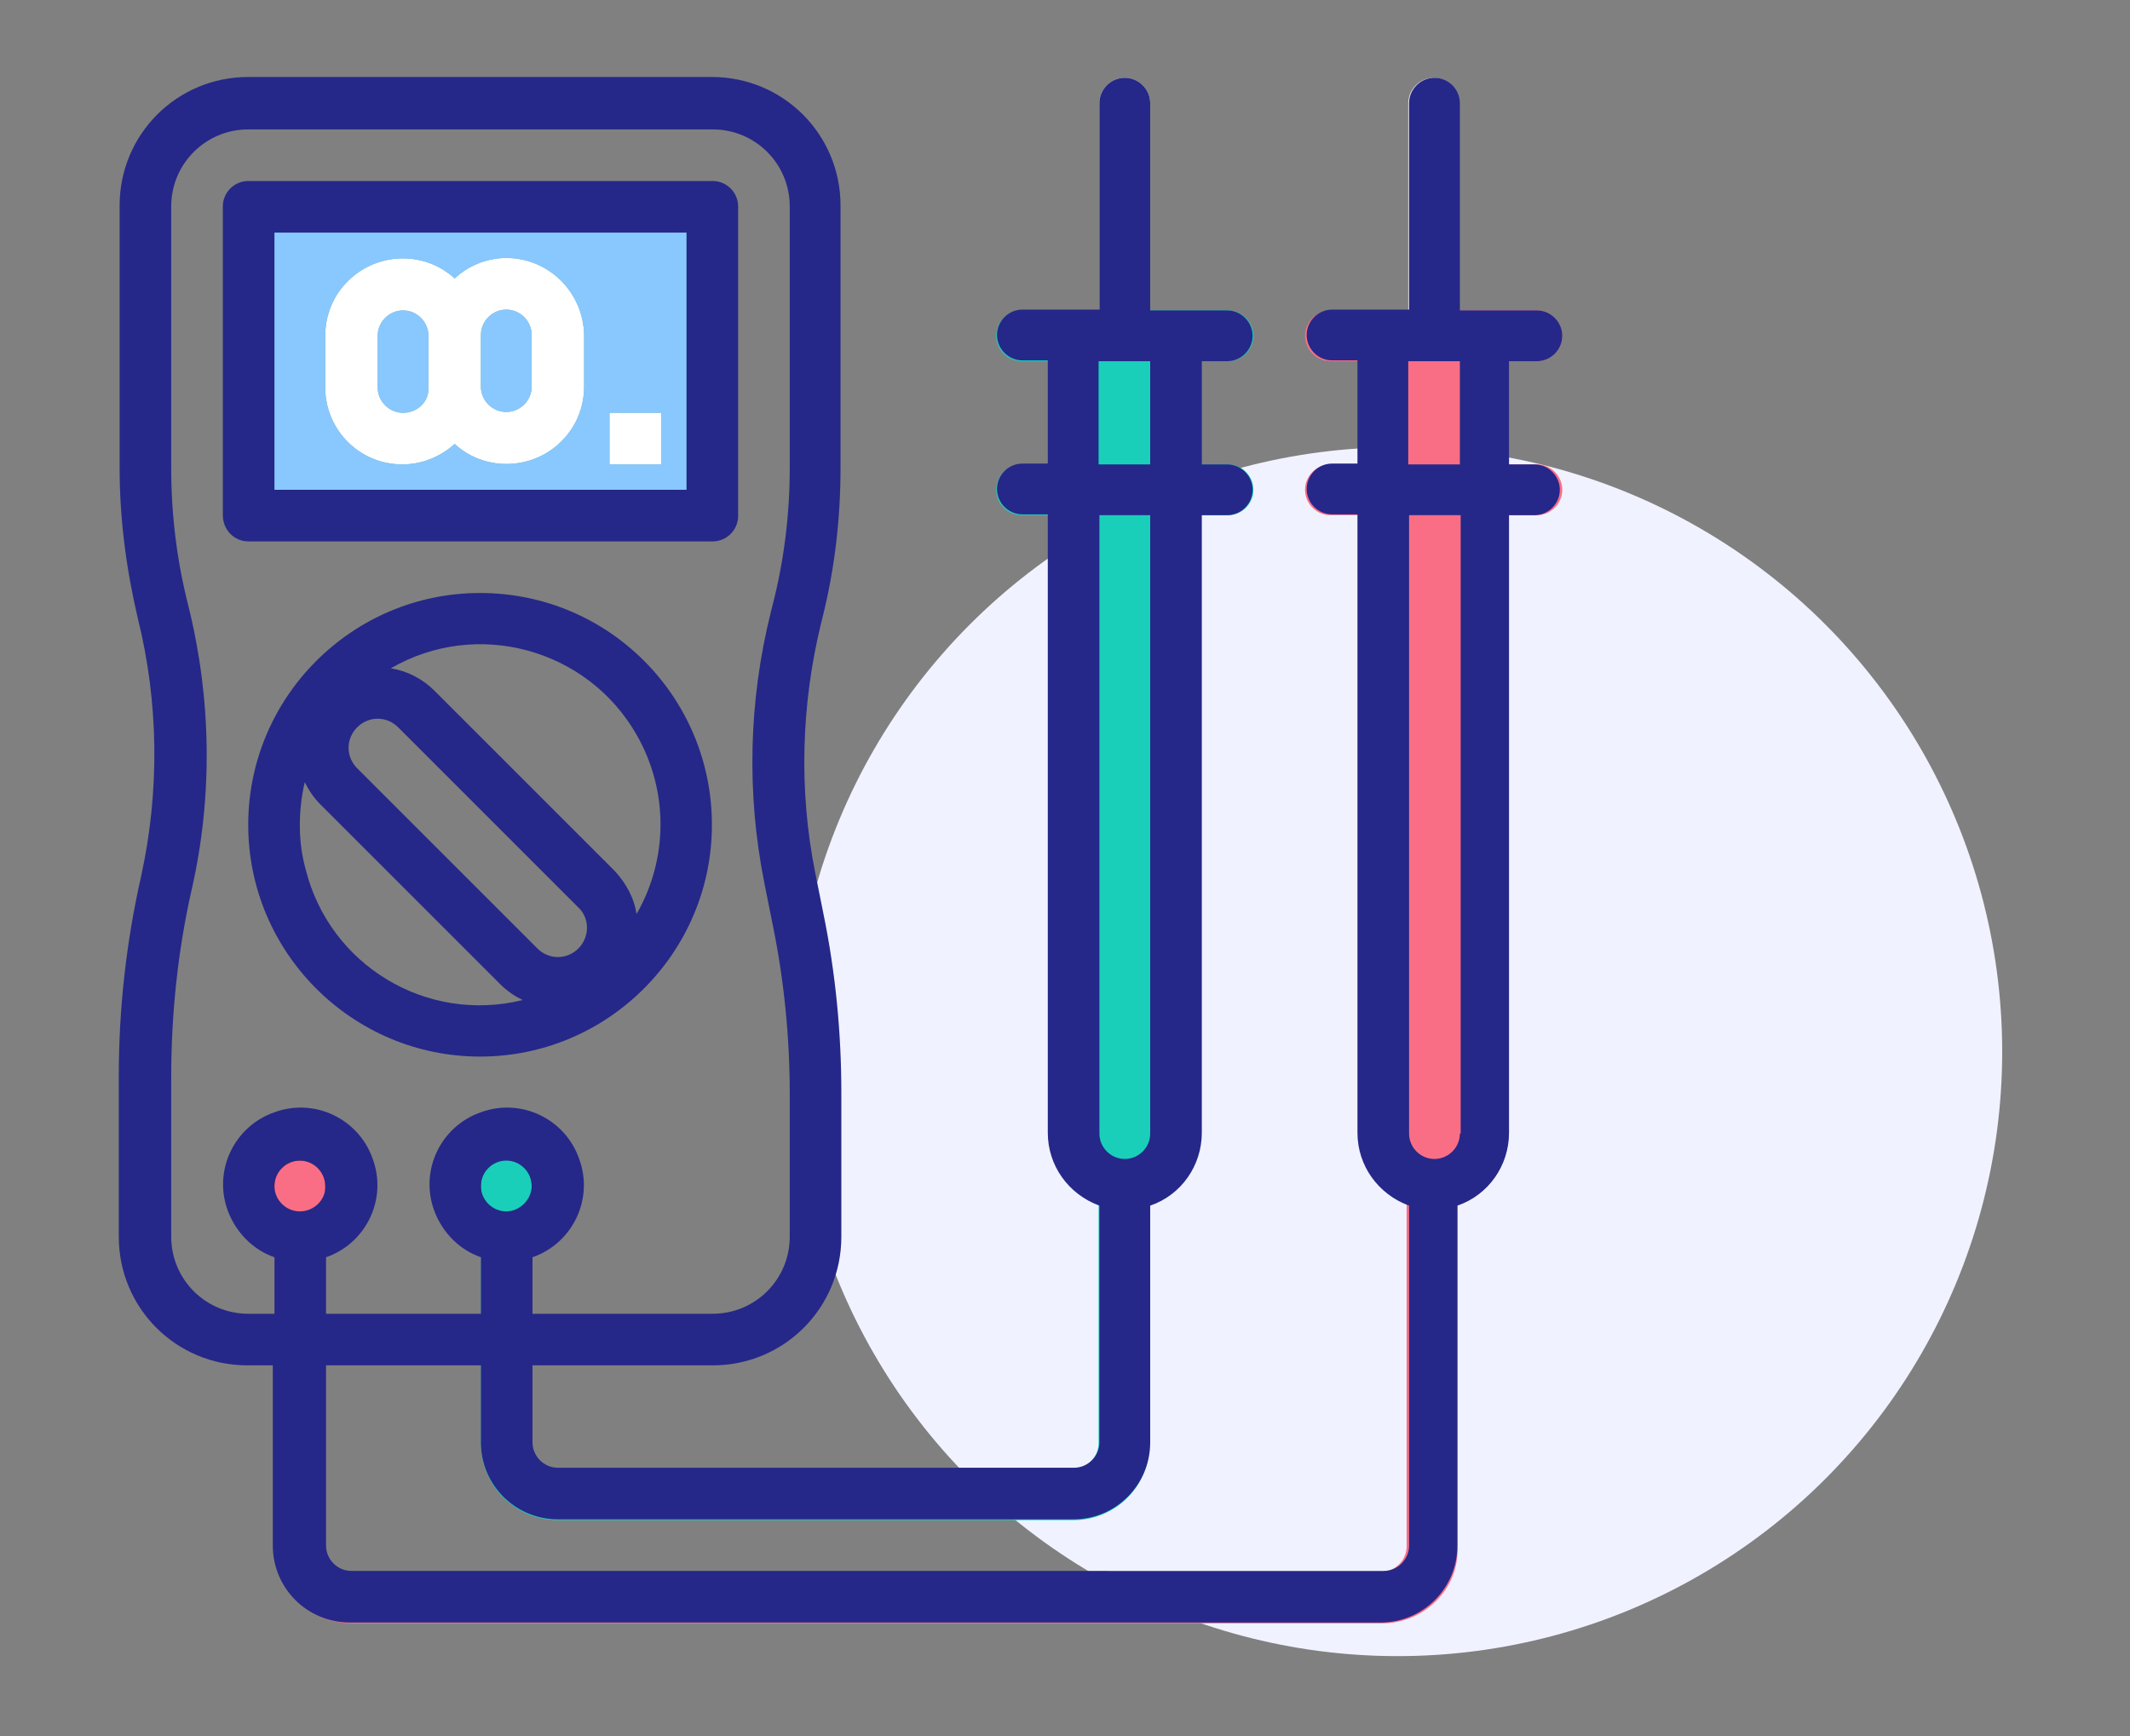 <?xml version="1.0" encoding="UTF-8"?> <svg xmlns="http://www.w3.org/2000/svg" xmlns:xlink="http://www.w3.org/1999/xlink" version="1.1" id="Layer_1" x="0px" y="0px" viewBox="0 0 260 212" style="enable-background:new 0 0 260 212;" xml:space="preserve"><rect x="0" y="0" width="260" height="212" fill="#808080" stroke="none"/> <style type="text/css"> .st0{fill-rule:evenodd;clip-rule:evenodd;fill:#F0F2FF;} .st1{fill:#E6E6E6;} .st2{fill:#88C8FE;} .st3{fill:#ED1C24;} .st4{fill:#333333;} .st5{fill:#19CFBA;} .st6{fill:#FA6E85;} .st7{fill:#0378A3;} .st8{fill:#252888;} .st9{fill:#FFFFFF;} </style> <circle class="st0" cx="170.6" cy="128.4" r="73.8"></circle> <g> <path class="st1" d="M137.3,44.1c-1.7,0-3.1-1.4-3.1-3.1V12.6c0-1.7,1.4-3.1,3.1-3.1s3.1,1.4,3.1,3.1v28.3 C140.4,42.7,139,44.1,137.3,44.1z"></path> <path class="st1" d="M175,44.1c-1.7,0-3.1-1.4-3.1-3.1V12.6c0-1.7,1.4-3.1,3.1-3.1c1.7,0,3.1,1.4,3.1,3.1v28.3 C178.2,42.7,176.7,44.1,175,44.1z"></path> <path class="st2" d="M30.3,25.2H87v37.7H30.3V25.2z"></path> <path class="st3" d="M42.9,144.7c0,3.5-2.8,6.3-6.3,6.3s-6.3-2.8-6.3-6.3c0-3.5,2.8-6.3,6.3-6.3S42.9,141.2,42.9,144.7z"></path> <path class="st4" d="M68.1,144.7c0,3.5-2.8,6.3-6.3,6.3s-6.3-2.8-6.3-6.3c0-3.5,2.8-6.3,6.3-6.3S68.1,141.2,68.1,144.7z"></path> <path class="st5" d="M131,185.6H68.1c-5.2,0-9.4-4.2-9.4-9.4v-31.5c0-1.7,1.4-3.1,3.1-3.1c1.7,0,3.1,1.4,3.1,3.1v31.5 c0,1.7,1.4,3.1,3.1,3.1H131c1.7,0,3.1-1.4,3.1-3.1v-37.7c0-1.7,1.4-3.1,3.1-3.1c1.7,0,3.1,1.4,3.1,3.1v37.7 C140.4,181.4,136.2,185.6,131,185.6z"></path> <path class="st6" d="M168.7,198.2H42.9c-5.2,0-9.4-4.2-9.4-9.4v-44c0-1.7,1.4-3.1,3.1-3.1c1.7,0,3.1,1.4,3.1,3.1v44 c0,1.7,1.4,3.1,3.1,3.1h125.8c1.7,0,3.1-1.4,3.1-3.1v-50.3c0-1.7,1.4-3.1,3.1-3.1s3.1,1.4,3.1,3.1v50.3 C178.2,193.9,173.9,198.2,168.7,198.2z"></path> <path class="st7" d="M61.8,31.5c-2.3,0-4.6,0.9-6.3,2.5c-3.8-3.5-9.8-3.2-13.3,0.6c-1.6,1.7-2.5,4-2.5,6.4v6.3 c0,5.2,4.2,9.4,9.4,9.4c2.4,0,4.6-0.9,6.4-2.5c3.8,3.5,9.8,3.2,13.3-0.6c1.6-1.7,2.5-4,2.5-6.4v-6.3C71.2,35.7,67,31.5,61.8,31.5z M49.2,50.4c-1.7,0-3.1-1.4-3.1-3.1v-6.3c0-1.7,1.4-3.1,3.1-3.1c1.7,0,3.1,1.4,3.1,3.1v6.3C52.4,49,51,50.4,49.2,50.4z M64.9,47.2 c0,1.7-1.4,3.1-3.1,3.1c-1.7,0-3.1-1.4-3.1-3.1v-6.3c0-1.7,1.4-3.1,3.1-3.1c1.7,0,3.1,1.4,3.1,3.1V47.2z"></path> <path class="st7" d="M74.4,50.4h6.3v6.3h-6.3V50.4z"></path> <path class="st5" d="M149.9,56.7h-6.3V44.1h6.3c1.7,0,3.1-1.4,3.1-3.1c0-1.7-1.4-3.1-3.1-3.1h-25.2c-1.7,0-3.1,1.4-3.1,3.1 c0,1.7,1.4,3.1,3.1,3.1h6.3v12.6h-6.3c-1.7,0-3.1,1.4-3.1,3.1c0,1.7,1.4,3.1,3.1,3.1h6.3v75.5c0,3.5,2.8,6.3,6.3,6.3 c3.5,0,6.3-2.8,6.3-6.3V62.9h6.3c1.7,0,3.1-1.4,3.1-3.1C153,58.1,151.6,56.7,149.9,56.7z"></path> <path class="st6" d="M187.6,56.7h-6.3V44.1h6.3c1.7,0,3.1-1.4,3.1-3.1c0-1.7-1.4-3.1-3.1-3.1h-25.2c-1.7,0-3.1,1.4-3.1,3.1 c0,1.7,1.4,3.1,3.1,3.1h6.3v12.6h-6.3c-1.7,0-3.1,1.4-3.1,3.1c0,1.7,1.4,3.1,3.1,3.1h6.3v75.5c0,3.5,2.8,6.3,6.3,6.3 s6.3-2.8,6.3-6.3V62.9h6.3c1.7,0,3.1-1.4,3.1-3.1C190.7,58.1,189.3,56.7,187.6,56.7z"></path> <path class="st8" d="M30.3,66.1H87c1.7,0,3.1-1.4,3.1-3.1V25.2c0-1.7-1.4-3.1-3.1-3.1H30.3c-1.7,0-3.1,1.4-3.1,3.1v37.7 C27.2,64.7,28.6,66.1,30.3,66.1z M33.5,28.4h50.3v31.4H33.5V28.4z"></path> <path class="st8" d="M58.6,72.4c-15.6,0-28.3,12.7-28.3,28.3S43,129,58.6,129c15.6,0,28.3-12.7,28.3-28.3 C86.9,85.1,74.3,72.4,58.6,72.4z M70.6,115.8c-1.4,1.4-3.6,1.4-5,0l-22-22c-1.4-1.4-1.4-3.6,0-5c1.4-1.4,3.6-1.4,5,0l22,22 C72,112.1,72,114.4,70.6,115.8C70.6,115.8,70.6,115.8,70.6,115.8z M36.6,100.7c0-1.7,0.2-3.5,0.6-5.2c0.5,1,1.1,1.9,1.9,2.7l22,22 c0.8,0.8,1.7,1.4,2.7,1.9c-11.8,2.9-23.6-4.3-26.5-16C36.8,104.3,36.6,102.5,36.6,100.7z M77.7,111.6c-0.3-2-1.3-3.8-2.7-5.3 l-22-22c-1.4-1.4-3.3-2.4-5.3-2.7c10.5-6.1,24-2.4,30,8.1C81.6,96.5,81.6,104.8,77.7,111.6z"></path> <path class="st8" d="M187.6,44.1c1.7,0,3.1-1.4,3.1-3.1c0-1.7-1.4-3.1-3.1-3.1h-9.4V12.6c0-1.7-1.4-3.1-3.1-3.1 c-1.7,0-3.1,1.4-3.1,3.1v25.2h-9.4c-1.7,0-3.1,1.4-3.1,3.1c0,1.7,1.4,3.1,3.1,3.1h3.1v12.6h-3.1c-1.7,0-3.1,1.4-3.1,3.1 c0,1.7,1.4,3.1,3.1,3.1h3.1v75.5c0,4,2.5,7.5,6.3,8.9v41.5c0,1.7-1.4,3.1-3.1,3.1H42.9c-1.7,0-3.1-1.4-3.1-3.1v-22h18.9v9.4 c0,5.2,4.2,9.4,9.4,9.4H131c5.2,0,9.4-4.2,9.4-9.4v-28.9c3.8-1.3,6.3-4.9,6.3-8.9V62.9h3.1c1.7,0,3.1-1.4,3.1-3.1 c0-1.7-1.4-3.1-3.1-3.1h-3.1V44.1h3.1c1.7,0,3.1-1.4,3.1-3.1c0-1.7-1.4-3.1-3.1-3.1h-9.4V12.6c0-1.7-1.4-3.1-3.1-3.1 c-1.7,0-3.1,1.4-3.1,3.1v25.2h-9.4c-1.7,0-3.1,1.4-3.1,3.1c0,1.7,1.4,3.1,3.1,3.1h3.1v12.6h-3.1c-1.7,0-3.1,1.4-3.1,3.1 c0,1.7,1.4,3.1,3.1,3.1h3.1v75.5c0,4,2.5,7.5,6.3,8.9v28.9c0,1.7-1.4,3.1-3.1,3.1H68.1c-1.7,0-3.1-1.4-3.1-3.1v-9.4h22 c8.7,0,15.7-7,15.7-15.7v-17.5c0-7.4-0.7-14.7-2.2-22l-1-5c-2-10-1.7-20.4,0.7-30.3l0.2-0.8c1.5-6,2.2-12.1,2.2-18.3v-32 c0-8.7-7-15.7-15.7-15.7H30.3c-8.7,0-15.7,7-15.7,15.7v32c0,6.2,0.8,12.3,2.2,18.3c2.6,10.4,2.7,21.3,0.4,31.7 c-1.8,8-2.7,16.1-2.7,24.3V151c0,8.7,7,15.7,15.7,15.7h3.1v22c0,5.2,4.2,9.4,9.4,9.4h125.8c5.2,0,9.4-4.2,9.4-9.4v-41.5 c3.8-1.3,6.3-4.9,6.3-8.9V62.9h3.1c1.7,0,3.1-1.4,3.1-3.1c0-1.7-1.4-3.1-3.1-3.1h-3.1V44.1H187.6z M134.1,44.1h6.3v12.6h-6.3V44.1z M140.4,62.9v75.5c0,1.7-1.4,3.1-3.1,3.1c-1.7,0-3.1-1.4-3.1-3.1V62.9H140.4z M30.3,160.4c-5.2,0-9.4-4.2-9.4-9.4v-19.5 c0-7.7,0.8-15.4,2.5-22.9C26,97.2,25.8,85.3,23,74c-1.4-5.5-2.1-11.1-2.1-16.8v-32c0-5.2,4.2-9.4,9.4-9.4H87c5.2,0,9.4,4.2,9.4,9.4 v32c0,5.6-0.7,11.3-2.1,16.7l-0.2,0.8c-2.7,10.8-3,22.1-0.8,33.1l1,5c1.4,6.8,2.1,13.8,2.1,20.7V151c0,5.2-4.2,9.4-9.4,9.4h-22 v-6.9c4.9-1.7,7.5-7.1,5.7-12c-1.7-4.9-7.1-7.5-12-5.7c-4.9,1.7-7.5,7.1-5.7,12c1,2.7,3.1,4.8,5.7,5.7v6.9H39.8v-6.9 c4.9-1.7,7.5-7.1,5.7-12c-1.7-4.9-7.1-7.5-12-5.7c-4.9,1.7-7.5,7.1-5.7,12c1,2.7,3.1,4.8,5.7,5.7v6.9H30.3z M61.8,147.9 c-1.7,0-3.1-1.4-3.1-3.1c0-1.7,1.4-3.1,3.1-3.1c1.7,0,3.1,1.4,3.1,3.1C64.9,146.4,63.5,147.9,61.8,147.9z M36.6,147.9 c-1.7,0-3.1-1.4-3.1-3.1c0-1.7,1.4-3.1,3.1-3.1c1.7,0,3.1,1.4,3.1,3.1C39.8,146.4,38.4,147.9,36.6,147.9z M178.2,138.4 c0,1.7-1.4,3.1-3.1,3.1c-1.7,0-3.1-1.4-3.1-3.1V62.9h6.3V138.4z M178.2,56.7h-6.3V44.1h6.3V56.7z"></path> <path class="st9" d="M61.8,31.5c-2.3,0-4.6,0.9-6.3,2.5c-3.8-3.5-9.8-3.2-13.3,0.6c-1.6,1.7-2.5,4-2.5,6.4v6.3 c0,5.2,4.2,9.4,9.4,9.4c2.4,0,4.6-0.9,6.4-2.5c3.8,3.5,9.8,3.2,13.3-0.6c1.6-1.7,2.5-4,2.5-6.4v-6.3C71.2,35.7,67,31.5,61.8,31.5z M49.2,50.4c-1.7,0-3.1-1.4-3.1-3.1v-6.3c0-1.7,1.4-3.1,3.1-3.1c1.7,0,3.1,1.4,3.1,3.1v6.3C52.4,49,51,50.4,49.2,50.4z M64.9,47.2 c0,1.7-1.4,3.1-3.1,3.1c-1.7,0-3.1-1.4-3.1-3.1v-6.3c0-1.7,1.4-3.1,3.1-3.1c1.7,0,3.1,1.4,3.1,3.1V47.2z"></path> <path class="st9" d="M74.4,50.4h6.3v6.3h-6.3V50.4z"></path> </g> </svg> 
